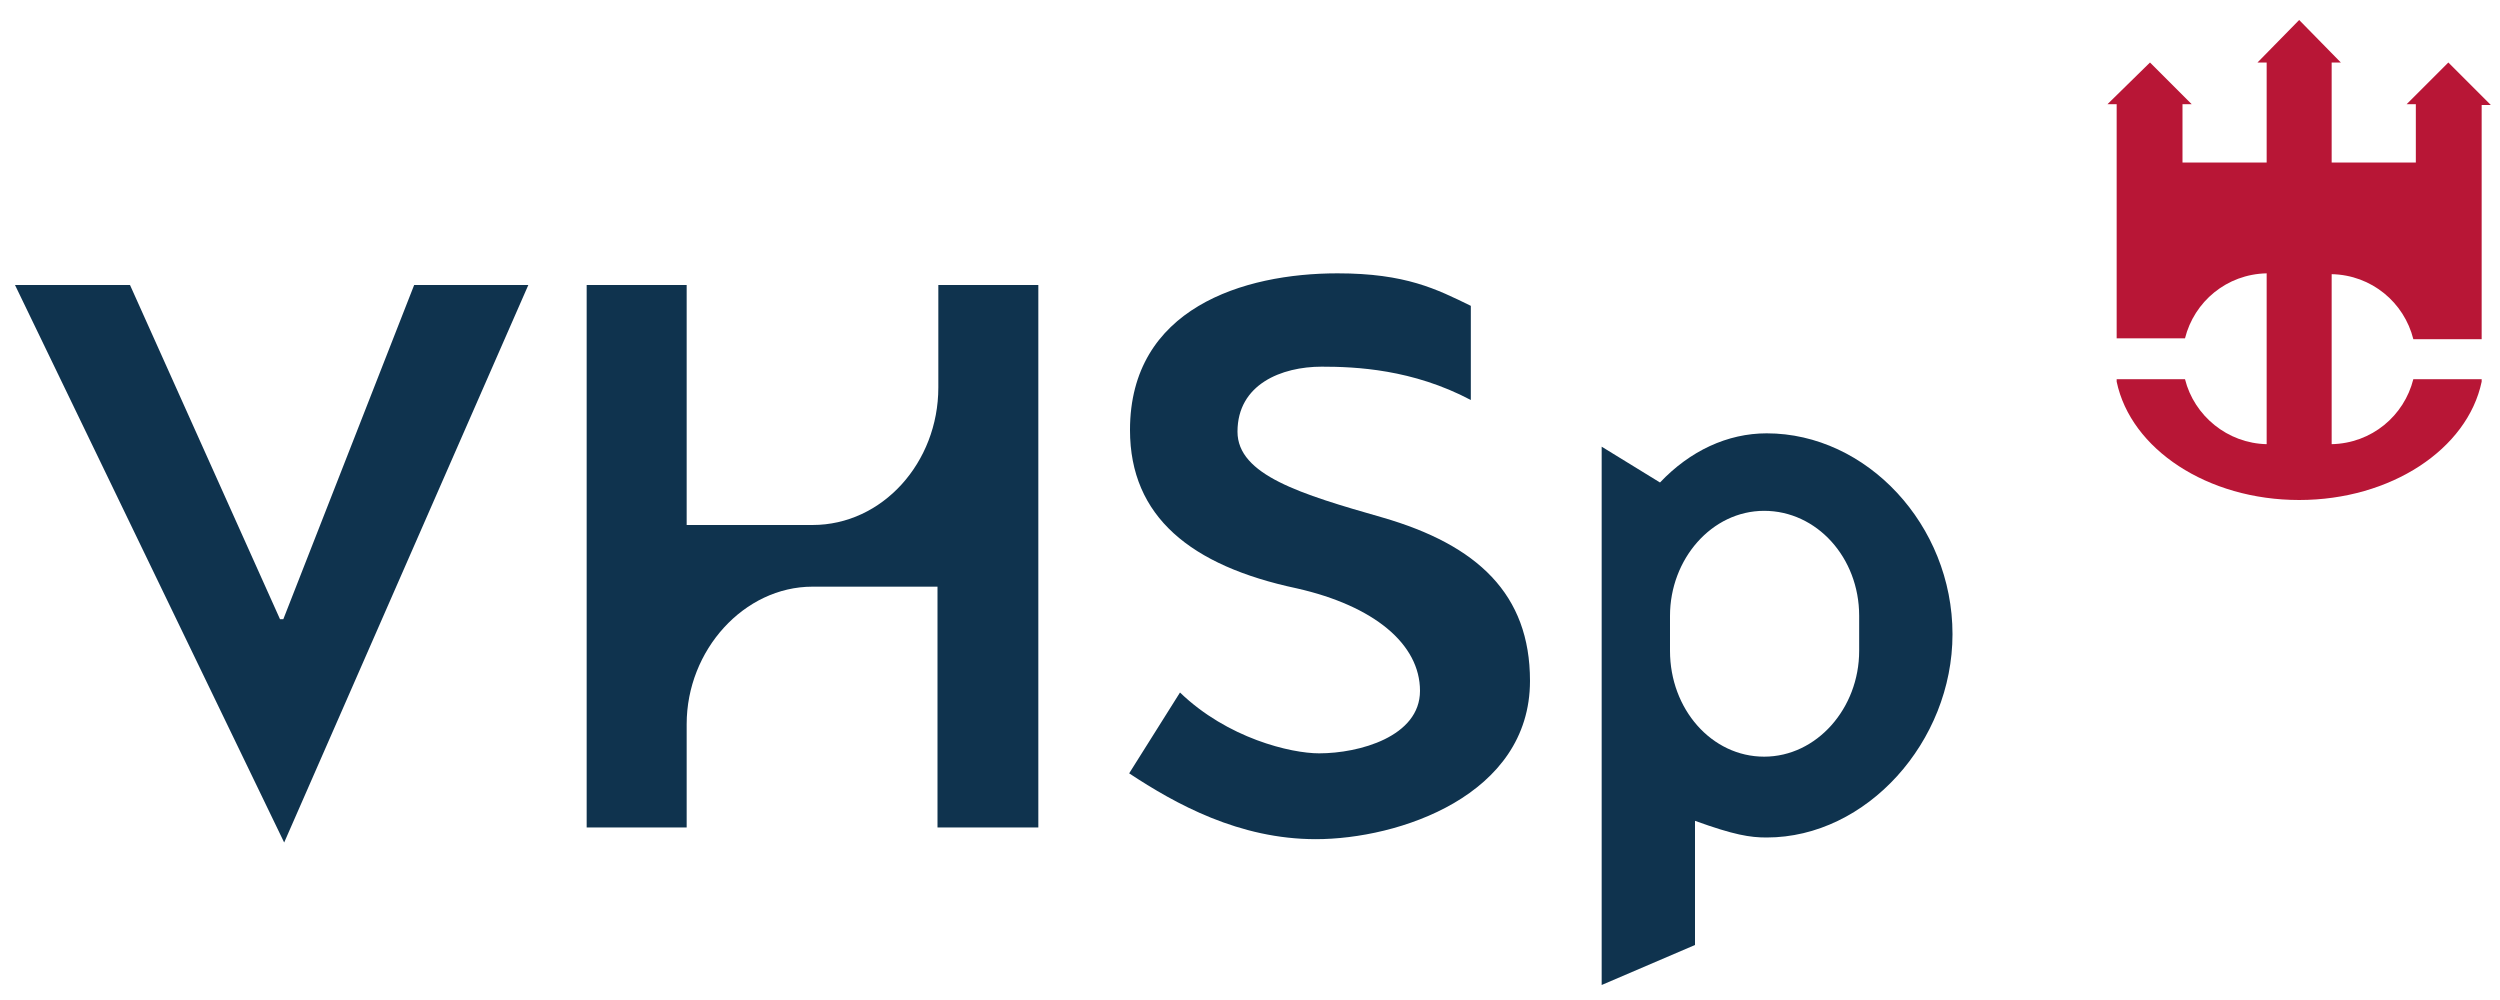 <svg enable-background="new 0 0 300 120" viewBox="0 0 300 120" xmlns="http://www.w3.org/2000/svg"><path d="m293.8 7.5-5 5h1.1v7h-10.1v-12h1.1l-5-5.1-5 5.1h1.1v12h-10.1v-7h1.1l-5-5-5.1 5h1.1v28.1h8.2c1.1-4.4 5-7.7 9.8-7.8v20.5c-4.7-.1-8.7-3.4-9.8-7.8h-8.2v.3c1.7 8.1 10.9 14.2 21.9 14.2s20.2-6.1 21.9-14.2v-.3h-8.2c-1.1 4.4-5 7.7-9.8 7.8v-20.4c4.8.1 8.7 3.4 9.8 7.8h8.2v-28.1h1.1z" fill="#b81636"/><g fill="#0f334e"><path d="m34.1 101.1-32.3-66.9h13.8l18 40.1h.4l15.7-40.1h13.7z"/><path d="m112.5 99.4v-29h-15c-8.2 0-15.1 7.6-15.1 16.5v12.4h-12v-65.1h12v28.8h15.1c8.4 0 15.1-7.5 15.1-16.5v-12.3h12v65.1h-12.1z"/><path d="m157.9 100.7c-9.2 0-16.8-4.2-22.4-7.9l6.1-9.7c5.7 5.5 13.3 7.3 16.7 7.3 4.8 0 12.1-2 12.1-7.5 0-5.6-5.5-10.2-14.8-12.3-12.7-2.7-20-8.6-20-19 0-14.6 13.6-18.8 24.9-18.8 8.2 0 11.9 1.9 16 3.9v11.3c-7-3.7-13.8-4-17.9-4-4.8 0-10.1 2.1-10.1 7.8 0 5.2 7.6 7.5 17.4 10.3 11.4 3.3 17.7 9.2 17.7 19.6 0 13.8-15.8 19-25.7 19z"/><path d="m212 100.5c-2 0-3.9-.3-8.6-2v14.9l-11.2 4.8v-64.6l7 4.3c3.6-3.8 8.1-5.9 12.8-5.9 12 0 22.3 11 22.3 24.1-0 12.9-10.3 24.4-22.3 24.4zm11.1-26.6c0-7-5.1-12.6-11.4-12.6s-11.3 5.8-11.3 12.6v4.2c0 7 5 12.7 11.3 12.7s11.4-5.8 11.4-12.7z"/></g></svg>